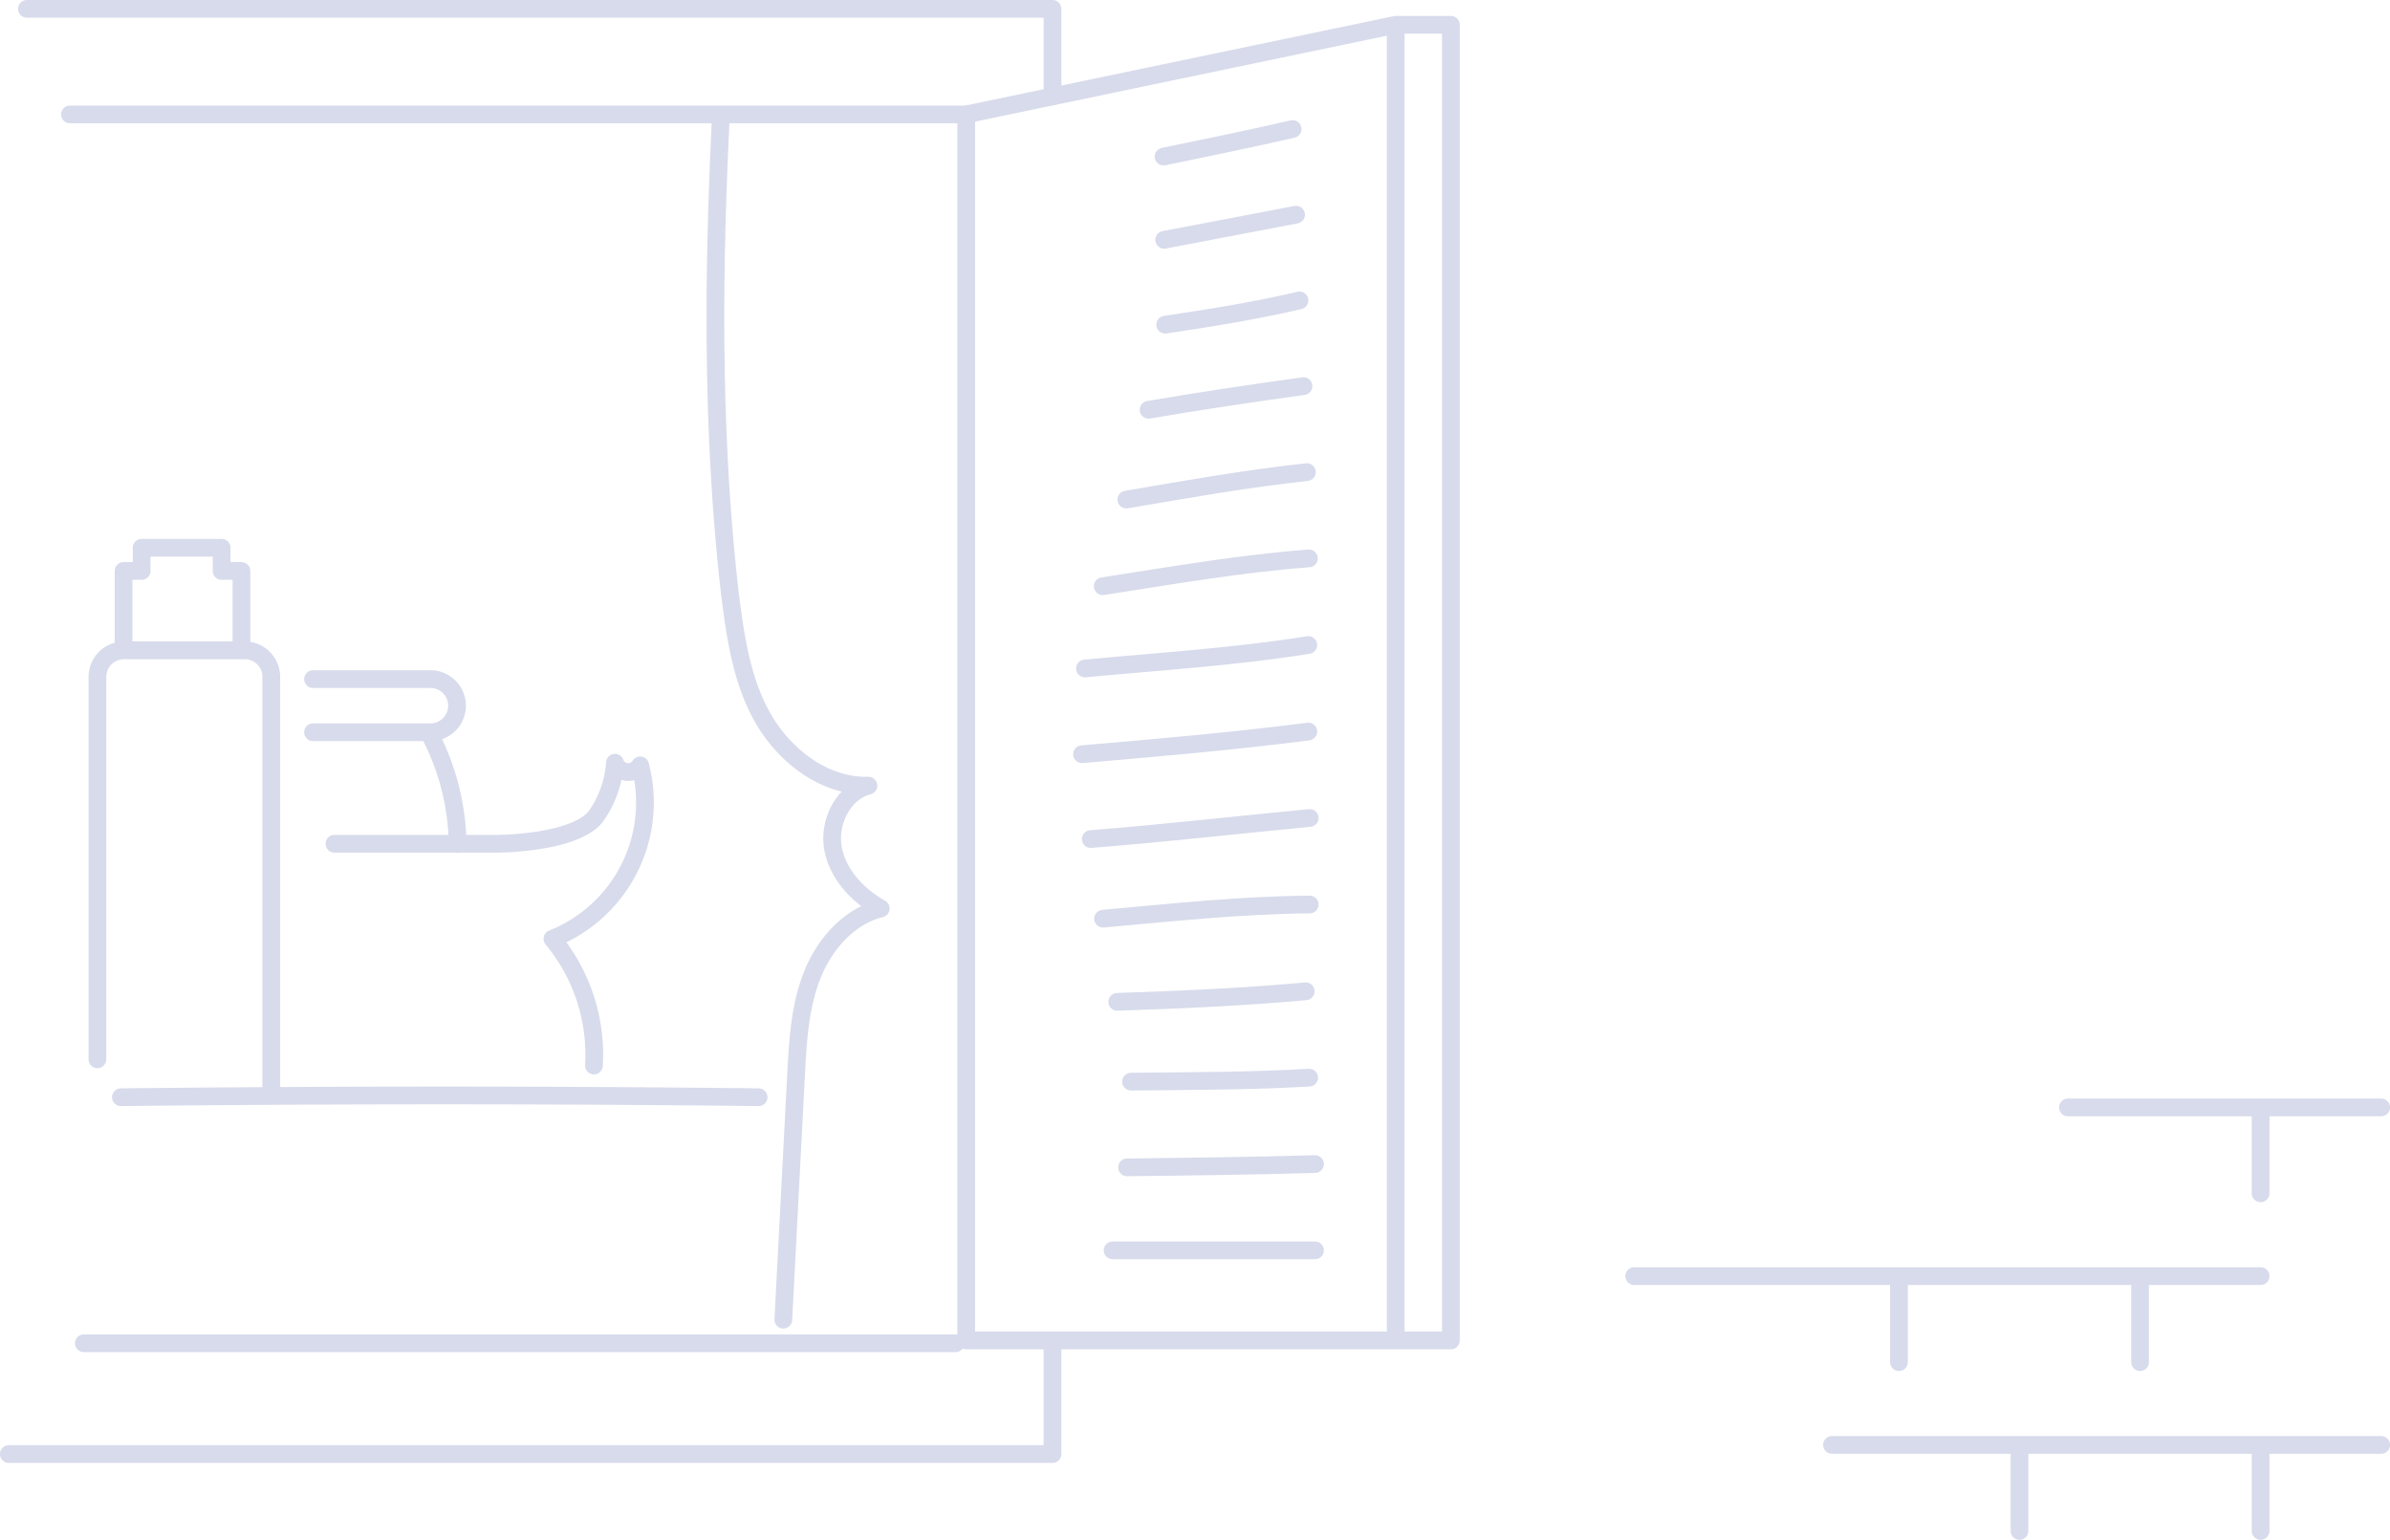 <svg xmlns="http://www.w3.org/2000/svg" viewBox="0 0 269.84 173.86"><defs><style>.cls-1{fill:none;stroke:#d7dbeb;stroke-linecap:round;stroke-linejoin:round;stroke-width:2px}</style></defs><title>BG-ventana-05</title><g id="Layer_2" data-name="Layer 2"><g id="Layer_3" data-name="Layer 3"><path class="cls-1" d="M157.58 151.35h-48.49V12.92L157.58 2.8v148.55zM131.37 17.68c4.86-1 9.73-2 14.57-3.11m-14.5 12.51l14.89-2.84m-14.78 12.42c5.08-.75 10.16-1.57 15.17-2.74m-17.04 12.35c5.82-1 11.65-1.86 17.49-2.67m-20 12.81c6.77-1.15 13.55-2.37 20.38-3.1M124.5 66.19c7.74-1.19 15.46-2.55 23.28-3.14m-25.29 12.43c8.42-.8 16.87-1.31 25.22-2.65m-25.55 12.33c8.53-.73 17.06-1.47 25.55-2.56m-24.56 12.14c8.25-.65 16.48-1.59 24.72-2.38m-23.33 11.37c7.76-.69 15.53-1.54 23.33-1.6m-21.73 10.99c7.1-.24 14.2-.54 21.28-1.19m-19.72 10.2c6.7-.07 13.41-.06 20.11-.45m-20.56 10.13c7.07-.08 14.15-.17 21.22-.37m-22.85 9.74h22.85M157.58 2.8h6.23v148.55h-6.23z"/><path class="cls-1" d="M118.83 10.89V1H3.04M7.9 12.92h101.19M88.44 149l1.44-27.65c.2-3.77.41-7.62 1.78-11.14s4.12-6.72 7.78-7.63c-2.6-1.47-4.86-3.86-5.39-6.8s1.15-6.34 4-7.07c-4.95.13-9.45-3.33-11.91-7.63S83 71.7 82.38 66.78c-2-17.71-1.88-35.61-1-53.42M13.65 123.89q36.63-.4 72 0M9.47 151.67h98.42M1 164.18h117.83v-12.51m-88.2-28.06V76.43a3 3 0 0 0-3-3H14a3 3 0 0 0-3 3v43.18m14.02-55.14v-2.62h-9.03v2.62h-2.04v8.95h13.31v-8.95h-2.24zm12.74 30.8h18.37s8.52 0 11.08-3a11.79 11.79 0 0 0 2.22-6.15 1.59 1.59 0 0 0 2.85.3A16.56 16.56 0 0 1 62.37 106a20.5 20.5 0 0 1 4.69 14.31M35.34 82.68H48.6a3 3 0 0 0 3-3 3 3 0 0 0-3-3H35.34M51.67 95.3a27.66 27.66 0 0 0-3-12.1m220.17 79.95h-62m48.39-19.06h-70.72m84.33-19.05h-35.36m21.75 47.82v-9.71m-27.22 9.71v-9.71m13.61-9.35v-9.71m-27.22 9.71v-9.71m40.83-9.35v-9.7"/></g></g></svg>